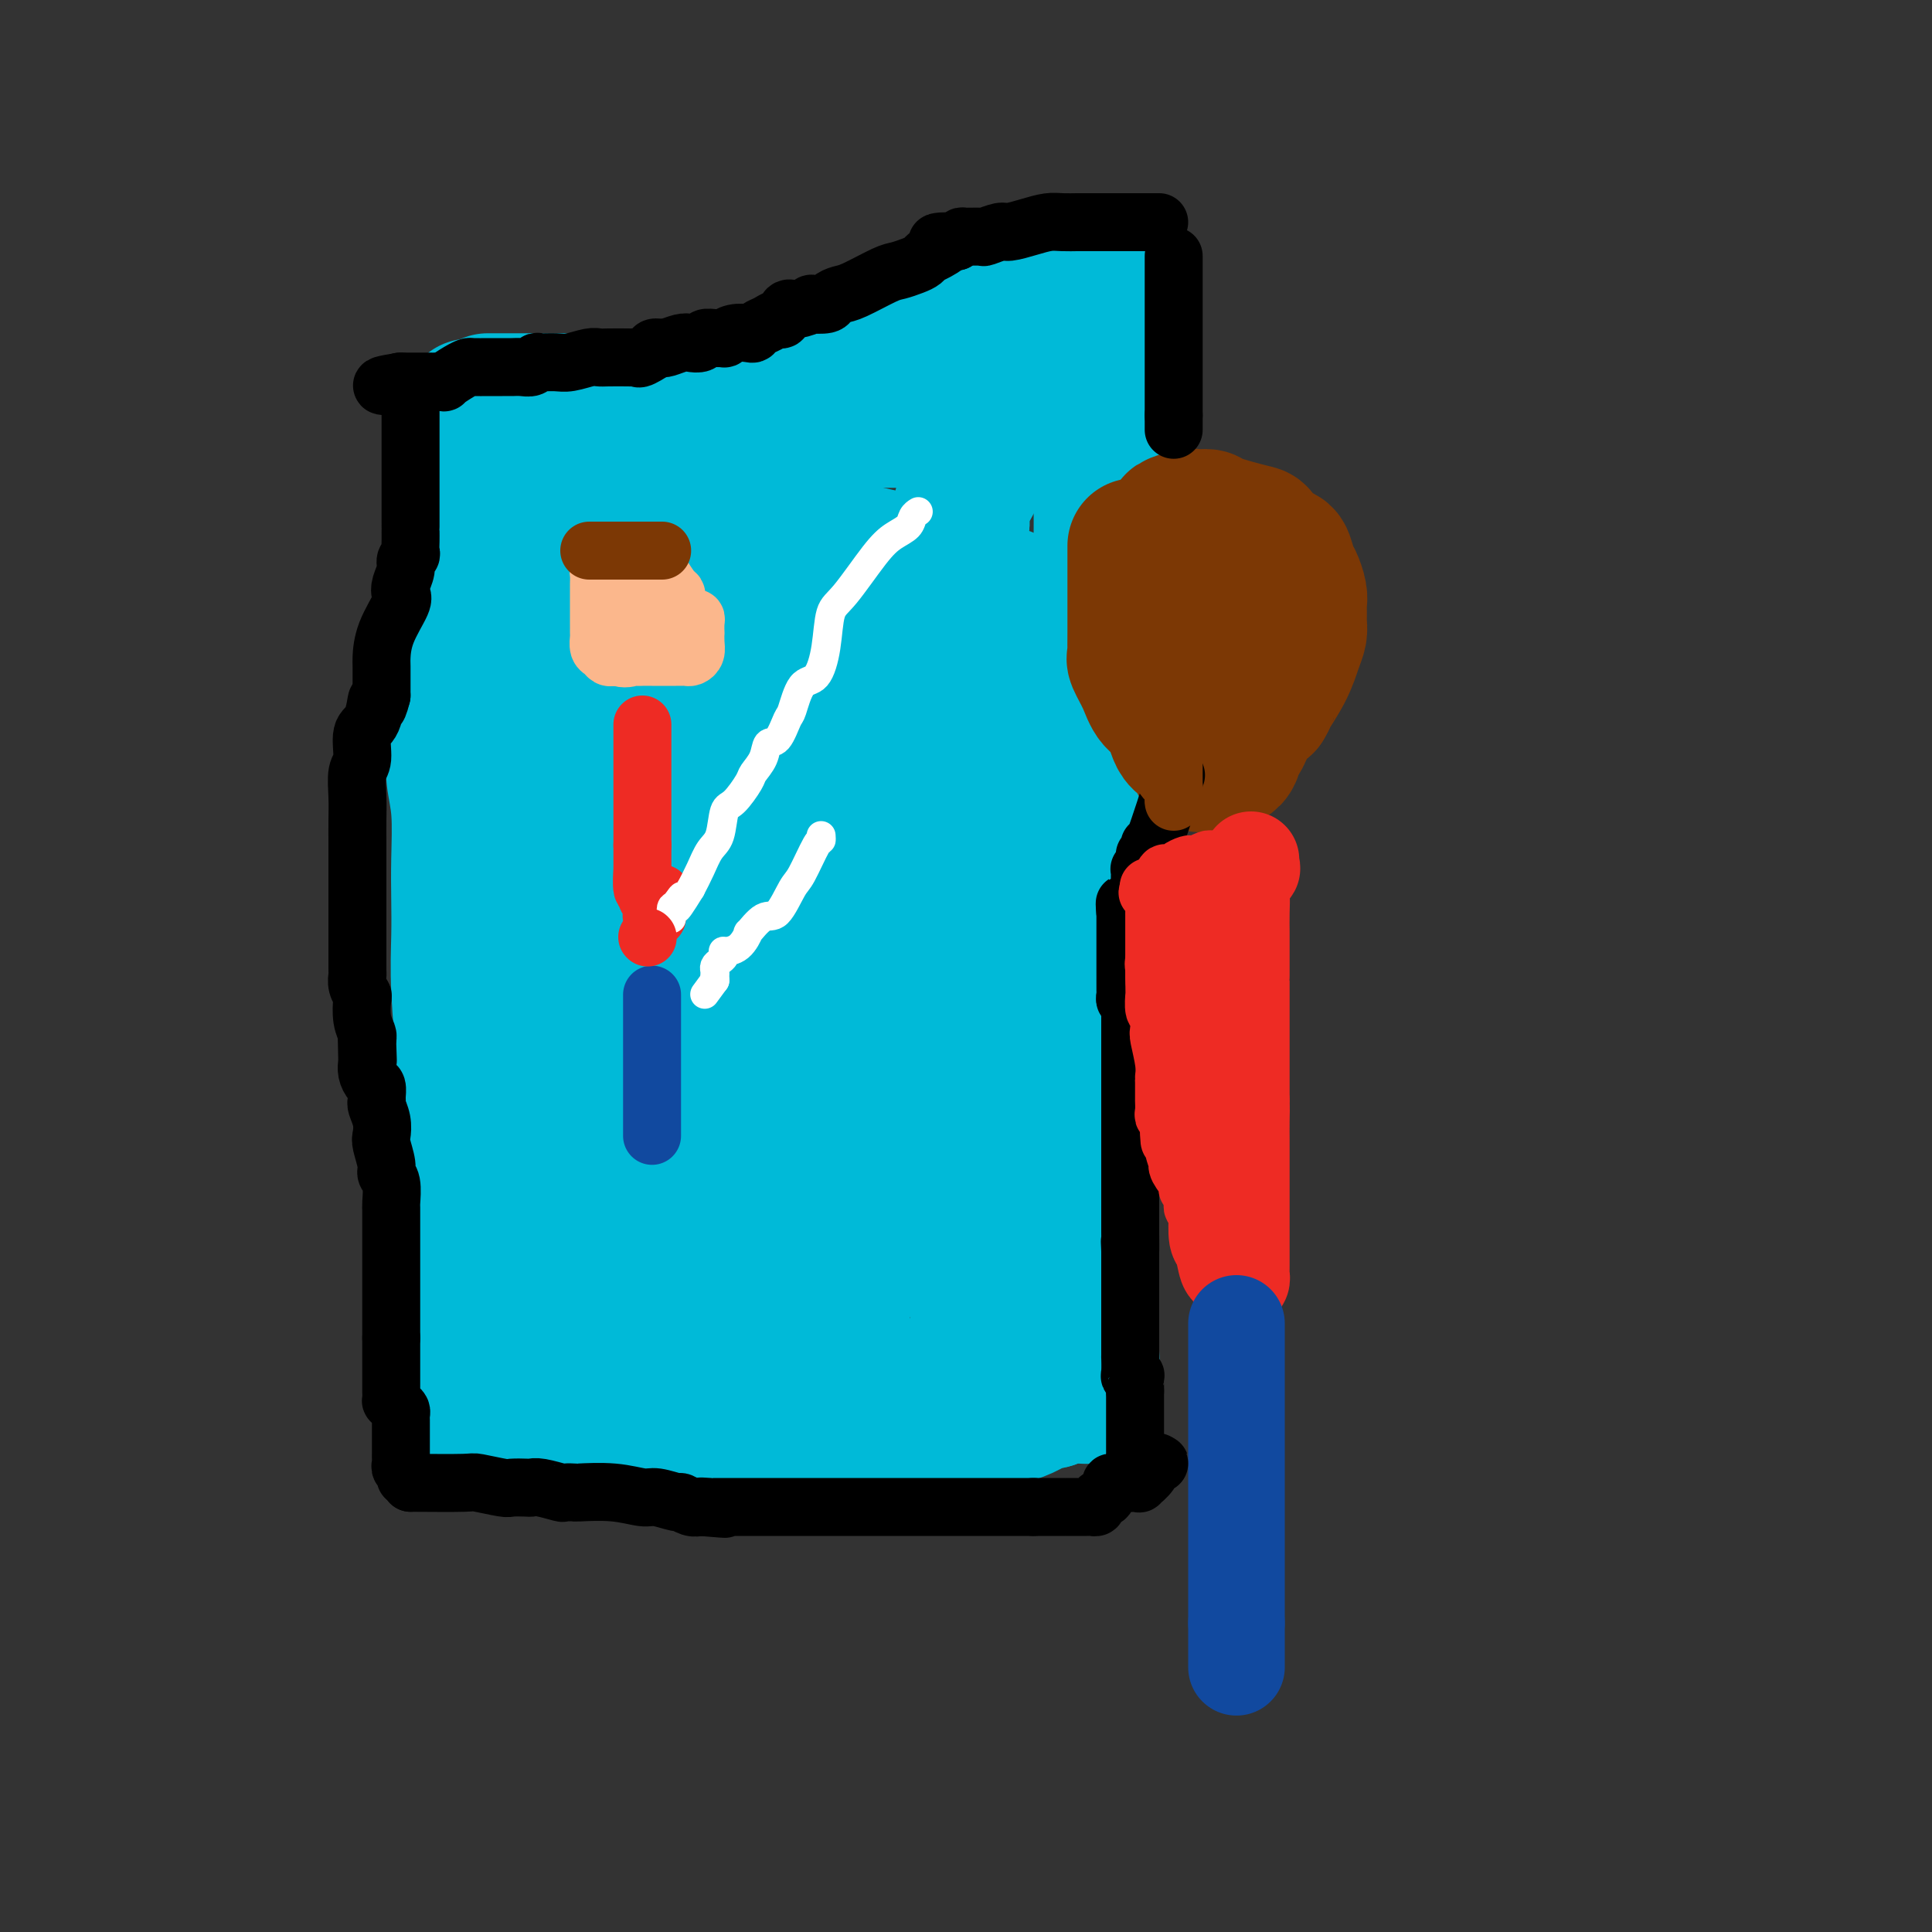 <svg viewBox='0 0 400 400' version='1.1' xmlns='http://www.w3.org/2000/svg' xmlns:xlink='http://www.w3.org/1999/xlink'><rect x="0" y="0" width="400" height="400" fill="#333333" stroke="none"/><g fill='none' stroke='#00BAD8' stroke-width='28' stroke-linecap='round' stroke-linejoin='round'><path d='M101,83c0.639,0.000 1.277,0.000 3,0c1.723,-0.000 4.530,-0.000 6,0c1.470,0.000 1.602,0.000 3,0c1.398,-0.000 4.062,-0.000 6,0c1.938,0.000 3.148,0.001 4,0c0.852,-0.001 1.345,-0.003 3,0c1.655,0.003 4.473,0.012 6,0c1.527,-0.012 1.763,-0.046 2,0c0.237,0.046 0.473,0.173 3,0c2.527,-0.173 7.344,-0.646 10,-1c2.656,-0.354 3.151,-0.591 5,-1c1.849,-0.409 5.051,-0.992 7,-1c1.949,-0.008 2.645,0.558 4,0c1.355,-0.558 3.369,-2.239 5,-3c1.631,-0.761 2.879,-0.603 4,-1c1.121,-0.397 2.115,-1.349 4,-2c1.885,-0.651 4.660,-0.999 7,-1c2.340,-0.001 4.245,0.346 6,0c1.755,-0.346 3.358,-1.385 5,-2c1.642,-0.615 3.321,-0.808 5,-1'/><path d='M199,70c7.132,-2.185 6.961,-2.648 8,-3c1.039,-0.352 3.287,-0.591 5,-1c1.713,-0.409 2.890,-0.986 5,-2c2.110,-1.014 5.154,-2.465 7,-3c1.846,-0.535 2.495,-0.153 3,0c0.505,0.153 0.867,0.078 1,0c0.133,-0.078 0.036,-0.159 0,0c-0.036,0.159 -0.010,0.559 0,1c0.010,0.441 0.003,0.922 0,1c-0.003,0.078 -0.001,-0.249 0,1c0.001,1.249 0.000,4.073 0,7c-0.000,2.927 -0.000,5.956 0,8c0.000,2.044 -0.000,3.104 0,4c0.000,0.896 0.000,1.629 0,4c-0.000,2.371 -0.001,6.380 0,9c0.001,2.620 0.002,3.849 0,5c-0.002,1.151 -0.008,2.222 0,4c0.008,1.778 0.030,4.261 0,6c-0.030,1.739 -0.112,2.732 0,4c0.112,1.268 0.420,2.811 0,4c-0.420,1.189 -1.566,2.024 -2,4c-0.434,1.976 -0.155,5.091 0,9c0.155,3.909 0.185,8.611 0,13c-0.185,4.389 -0.586,8.465 -1,13c-0.414,4.535 -0.842,9.529 -1,13c-0.158,3.471 -0.045,5.420 0,8c0.045,2.580 0.023,5.790 0,9'/><path d='M224,188c-0.622,20.580 -0.177,10.031 0,9c0.177,-1.031 0.086,7.456 0,12c-0.086,4.544 -0.167,5.144 0,7c0.167,1.856 0.581,4.969 1,9c0.419,4.031 0.844,8.981 1,12c0.156,3.019 0.042,4.106 0,5c-0.042,0.894 -0.011,1.593 0,3c0.011,1.407 0.003,3.521 0,5c-0.003,1.479 -0.001,2.324 0,3c0.001,0.676 0.000,1.185 0,2c-0.000,0.815 -0.000,1.936 0,3c0.000,1.064 -0.000,2.071 0,3c0.000,0.929 0.000,1.781 0,2c-0.000,0.219 -0.000,-0.193 0,0c0.000,0.193 0.001,0.993 0,2c-0.001,1.007 -0.004,2.220 0,4c0.004,1.780 0.015,4.126 0,6c-0.015,1.874 -0.056,3.276 0,5c0.056,1.724 0.209,3.768 0,5c-0.209,1.232 -0.781,1.650 -1,2c-0.219,0.350 -0.086,0.630 0,1c0.086,0.370 0.126,0.831 0,1c-0.126,0.169 -0.418,0.048 -1,0c-0.582,-0.048 -1.455,-0.023 -2,0c-0.545,0.023 -0.762,0.045 -1,0c-0.238,-0.045 -0.497,-0.156 -1,0c-0.503,0.156 -1.252,0.578 -2,1'/><path d='M218,290c-1.471,0.609 -1.147,-0.369 -2,0c-0.853,0.369 -2.881,2.085 -6,3c-3.119,0.915 -7.327,1.030 -11,1c-3.673,-0.030 -6.810,-0.204 -9,0c-2.190,0.204 -3.432,0.787 -6,1c-2.568,0.213 -6.463,0.057 -9,0c-2.537,-0.057 -3.718,-0.015 -5,0c-1.282,0.015 -2.665,0.004 -4,0c-1.335,-0.004 -2.623,-0.001 -4,0c-1.377,0.001 -2.844,0.000 -4,0c-1.156,-0.000 -2.002,-0.000 -3,0c-0.998,0.000 -2.147,0.000 -3,0c-0.853,-0.000 -1.411,-0.000 -2,0c-0.589,0.000 -1.210,0.000 -2,0c-0.790,-0.000 -1.750,-0.000 -2,0c-0.250,0.000 0.209,0.000 0,0c-0.209,-0.000 -1.086,-0.000 -2,0c-0.914,0.000 -1.867,0.001 -3,0c-1.133,-0.001 -2.448,-0.004 -3,0c-0.552,0.004 -0.343,0.015 -1,0c-0.657,-0.015 -2.181,-0.057 -3,0c-0.819,0.057 -0.932,0.211 -2,0c-1.068,-0.211 -3.091,-0.789 -6,-1c-2.909,-0.211 -6.706,-0.057 -9,0c-2.294,0.057 -3.087,0.015 -4,0c-0.913,-0.015 -1.946,-0.004 -3,0c-1.054,0.004 -2.128,0.001 -3,0c-0.872,-0.001 -1.543,-0.000 -2,0c-0.457,0.000 -0.702,0.000 -1,0c-0.298,-0.000 -0.649,-0.000 -1,0'/><path d='M103,294c-13.089,-0.189 -5.311,-0.161 -3,0c2.311,0.161 -0.844,0.457 -2,0c-1.156,-0.457 -0.312,-1.666 0,-2c0.312,-0.334 0.094,0.208 0,-1c-0.094,-1.208 -0.064,-4.166 0,-7c0.064,-2.834 0.160,-5.545 0,-7c-0.160,-1.455 -0.578,-1.655 -1,-5c-0.422,-3.345 -0.849,-9.836 -1,-15c-0.151,-5.164 -0.026,-9.001 0,-14c0.026,-4.999 -0.045,-11.160 0,-15c0.045,-3.840 0.208,-5.358 0,-9c-0.208,-3.642 -0.787,-9.406 -1,-14c-0.213,-4.594 -0.061,-8.016 0,-11c0.061,-2.984 0.030,-5.529 0,-8c-0.030,-2.471 -0.061,-4.867 0,-8c0.061,-3.133 0.213,-7.002 0,-10c-0.213,-2.998 -0.791,-5.125 -1,-7c-0.209,-1.875 -0.048,-3.498 0,-7c0.048,-3.502 -0.016,-8.884 0,-12c0.016,-3.116 0.113,-3.965 0,-6c-0.113,-2.035 -0.437,-5.255 0,-9c0.437,-3.745 1.634,-8.013 2,-13c0.366,-4.987 -0.098,-10.693 0,-14c0.098,-3.307 0.758,-4.216 1,-5c0.242,-0.784 0.065,-1.442 0,-3c-0.065,-1.558 -0.019,-4.017 0,-5c0.019,-0.983 0.009,-0.492 0,0'/><path d='M97,87c0.460,-6.050 0.108,-1.174 0,1c-0.108,2.174 0.026,1.645 0,2c-0.026,0.355 -0.213,1.594 0,2c0.213,0.406 0.827,-0.021 2,0c1.173,0.021 2.904,0.489 5,0c2.096,-0.489 4.558,-1.935 10,-3c5.442,-1.065 13.865,-1.750 18,-2c4.135,-0.250 3.982,-0.067 5,0c1.018,0.067 3.205,0.018 5,0c1.795,-0.018 3.197,-0.005 6,0c2.803,0.005 7.008,0.001 10,0c2.992,-0.001 4.771,-0.001 7,0c2.229,0.001 4.907,0.001 8,0c3.093,-0.001 6.600,-0.004 9,0c2.400,0.004 3.694,0.015 6,0c2.306,-0.015 5.624,-0.058 8,0c2.376,0.058 3.810,0.215 6,0c2.190,-0.215 5.134,-0.804 7,-1c1.866,-0.196 2.652,-0.001 3,0c0.348,0.001 0.256,-0.193 0,0c-0.256,0.193 -0.677,0.773 -1,1c-0.323,0.227 -0.549,0.099 -1,1c-0.451,0.901 -1.129,2.829 -2,4c-0.871,1.171 -1.936,1.586 -3,2'/><path d='M205,94c-1.856,2.644 -2.995,5.255 -4,7c-1.005,1.745 -1.877,2.623 -2,4c-0.123,1.377 0.503,3.254 0,4c-0.503,0.746 -2.135,0.363 -3,6c-0.865,5.637 -0.964,17.294 -1,24c-0.036,6.706 -0.011,8.459 0,11c0.011,2.541 0.007,5.869 0,11c-0.007,5.131 -0.016,12.066 0,17c0.016,4.934 0.059,7.866 0,10c-0.059,2.134 -0.220,3.471 0,6c0.220,2.529 0.821,6.251 1,8c0.179,1.749 -0.065,1.526 0,2c0.065,0.474 0.439,1.645 1,3c0.561,1.355 1.310,2.895 2,5c0.690,2.105 1.319,4.776 2,8c0.681,3.224 1.412,7.000 2,10c0.588,3.000 1.033,5.224 2,7c0.967,1.776 2.455,3.105 3,5c0.545,1.895 0.146,4.356 0,6c-0.146,1.644 -0.039,2.473 0,3c0.039,0.527 0.010,0.754 0,2c-0.010,1.246 -0.003,3.512 0,5c0.003,1.488 0.001,2.197 0,3c-0.001,0.803 -0.000,1.700 0,3c0.000,1.300 0.000,3.005 0,4c-0.000,0.995 -0.000,1.281 0,2c0.000,0.719 0.000,1.869 0,2c-0.000,0.131 -0.000,-0.759 0,0c0.000,0.759 0.000,3.166 0,4c-0.000,0.834 -0.000,0.095 0,0c0.000,-0.095 0.000,0.452 0,1'/><path d='M208,277c0.014,6.106 0.049,3.871 0,3c-0.049,-0.871 -0.184,-0.377 -1,0c-0.816,0.377 -2.314,0.637 -3,1c-0.686,0.363 -0.559,0.829 -1,1c-0.441,0.171 -1.451,0.047 -2,0c-0.549,-0.047 -0.636,-0.016 -1,0c-0.364,0.016 -1.004,0.019 -1,0c0.004,-0.019 0.652,-0.058 -3,0c-3.652,0.058 -11.602,0.212 -17,0c-5.398,-0.212 -8.243,-0.792 -11,-1c-2.757,-0.208 -5.427,-0.046 -9,-1c-3.573,-0.954 -8.049,-3.026 -11,-4c-2.951,-0.974 -4.378,-0.852 -6,-1c-1.622,-0.148 -3.438,-0.568 -5,-1c-1.562,-0.432 -2.868,-0.877 -4,-2c-1.132,-1.123 -2.090,-2.925 -4,-4c-1.910,-1.075 -4.773,-1.422 -6,-2c-1.227,-0.578 -0.818,-1.387 -2,-2c-1.182,-0.613 -3.956,-1.029 -6,-2c-2.044,-0.971 -3.357,-2.498 -4,-3c-0.643,-0.502 -0.617,0.020 -1,0c-0.383,-0.020 -1.174,-0.583 -2,-1c-0.826,-0.417 -1.686,-0.689 -2,-1c-0.314,-0.311 -0.083,-0.661 0,-1c0.083,-0.339 0.018,-0.666 0,-1c-0.018,-0.334 0.011,-0.676 0,-1c-0.011,-0.324 -0.064,-0.631 0,-2c0.064,-1.369 0.244,-3.800 1,-8c0.756,-4.200 2.088,-10.169 3,-17c0.912,-6.831 1.403,-14.523 2,-21c0.597,-6.477 1.298,-11.738 2,-17'/><path d='M114,189c1.804,-12.970 2.316,-13.896 3,-18c0.684,-4.104 1.542,-11.386 2,-18c0.458,-6.614 0.515,-12.561 1,-18c0.485,-5.439 1.396,-10.372 2,-14c0.604,-3.628 0.901,-5.953 1,-8c0.099,-2.047 0.001,-3.816 0,-5c-0.001,-1.184 0.095,-1.783 0,-2c-0.095,-0.217 -0.381,-0.052 0,0c0.381,0.052 1.427,-0.010 2,0c0.573,0.010 0.671,0.092 1,0c0.329,-0.092 0.889,-0.360 2,0c1.111,0.360 2.773,1.346 4,2c1.227,0.654 2.019,0.976 3,1c0.981,0.024 2.152,-0.251 7,0c4.848,0.251 13.372,1.026 20,2c6.628,0.974 11.359,2.145 15,3c3.641,0.855 6.193,1.392 9,2c2.807,0.608 5.869,1.285 8,2c2.131,0.715 3.333,1.467 4,2c0.667,0.533 0.801,0.846 1,1c0.199,0.154 0.463,0.150 1,0c0.537,-0.150 1.348,-0.446 3,0c1.652,0.446 4.144,1.635 5,2c0.856,0.365 0.077,-0.094 0,0c-0.077,0.094 0.550,0.741 1,1c0.450,0.259 0.725,0.129 1,0'/><path d='M210,124c5.106,1.938 1.371,1.785 0,2c-1.371,0.215 -0.378,0.800 0,1c0.378,0.200 0.139,0.014 0,0c-0.139,-0.014 -0.179,0.143 0,1c0.179,0.857 0.577,2.413 1,4c0.423,1.587 0.870,3.204 1,5c0.130,1.796 -0.056,3.769 0,8c0.056,4.231 0.355,10.719 0,14c-0.355,3.281 -1.363,3.354 -2,5c-0.637,1.646 -0.903,4.865 -1,7c-0.097,2.135 -0.026,3.185 0,7c0.026,3.815 0.007,10.396 0,15c-0.007,4.604 -0.002,7.233 0,9c0.002,1.767 0.000,2.674 0,5c-0.000,2.326 0.001,6.073 0,9c-0.001,2.927 -0.004,5.035 0,7c0.004,1.965 0.015,3.789 0,5c-0.015,1.211 -0.058,1.810 0,4c0.058,2.190 0.215,5.972 0,8c-0.215,2.028 -0.802,2.301 -1,3c-0.198,0.699 -0.006,1.822 -1,3c-0.994,1.178 -3.173,2.410 -4,3c-0.827,0.590 -0.302,0.537 0,1c0.302,0.463 0.380,1.443 0,2c-0.380,0.557 -1.218,0.691 -2,1c-0.782,0.309 -1.509,0.794 -2,1c-0.491,0.206 -0.748,0.132 -1,0c-0.252,-0.132 -0.501,-0.324 -1,0c-0.499,0.324 -1.250,1.162 -2,2'/><path d='M195,256c-2.635,1.054 -5.223,1.691 -8,2c-2.777,0.309 -5.745,0.292 -8,1c-2.255,0.708 -3.798,2.143 -7,3c-3.202,0.857 -8.064,1.137 -11,2c-2.936,0.863 -3.947,2.308 -6,3c-2.053,0.692 -5.148,0.630 -7,1c-1.852,0.370 -2.460,1.171 -5,2c-2.540,0.829 -7.013,1.686 -9,2c-1.987,0.314 -1.488,0.084 -2,0c-0.512,-0.084 -2.034,-0.022 -3,0c-0.966,0.022 -1.377,0.003 -2,0c-0.623,-0.003 -1.459,0.011 -2,0c-0.541,-0.011 -0.785,-0.046 -1,0c-0.215,0.046 -0.399,0.175 -1,0c-0.601,-0.175 -1.619,-0.654 -2,-1c-0.381,-0.346 -0.123,-0.561 0,-1c0.123,-0.439 0.113,-1.104 0,-2c-0.113,-0.896 -0.328,-2.022 0,-5c0.328,-2.978 1.200,-7.807 2,-13c0.800,-5.193 1.530,-10.750 2,-15c0.470,-4.250 0.680,-7.193 2,-13c1.320,-5.807 3.749,-14.478 6,-22c2.251,-7.522 4.323,-13.896 6,-19c1.677,-5.104 2.957,-8.938 5,-14c2.043,-5.062 4.849,-11.354 7,-18c2.151,-6.646 3.648,-13.648 5,-20c1.352,-6.352 2.558,-12.053 3,-16c0.442,-3.947 0.119,-6.140 0,-8c-0.119,-1.860 -0.034,-3.389 0,-4c0.034,-0.611 0.017,-0.306 0,0'/><path d='M159,101c1.231,-7.392 0.309,-1.873 0,1c-0.309,2.873 -0.003,3.098 0,3c0.003,-0.098 -0.296,-0.519 0,1c0.296,1.519 1.189,4.978 2,8c0.811,3.022 1.541,5.606 2,9c0.459,3.394 0.646,7.596 1,10c0.354,2.404 0.875,3.008 2,6c1.125,2.992 2.853,8.371 4,11c1.147,2.629 1.713,2.508 2,4c0.287,1.492 0.297,4.598 1,6c0.703,1.402 2.101,1.100 3,2c0.899,0.900 1.299,3.002 2,4c0.701,0.998 1.705,0.893 3,1c1.295,0.107 2.883,0.427 4,1c1.117,0.573 1.764,1.400 2,2c0.236,0.600 0.063,0.973 0,1c-0.063,0.027 -0.014,-0.292 0,0c0.014,0.292 -0.006,1.193 0,2c0.006,0.807 0.038,1.518 0,2c-0.038,0.482 -0.145,0.736 0,0c0.145,-0.736 0.542,-2.462 -3,4c-3.542,6.462 -11.023,21.111 -16,30c-4.977,8.889 -7.449,12.018 -9,15c-1.551,2.982 -2.181,5.818 -3,8c-0.819,2.182 -1.827,3.711 -3,5c-1.173,1.289 -2.510,2.338 -3,3c-0.490,0.662 -0.131,0.937 0,1c0.131,0.063 0.035,-0.086 0,0c-0.035,0.086 -0.009,0.408 0,1c0.009,0.592 0.003,1.455 0,2c-0.003,0.545 -0.001,0.773 0,1'/><path d='M150,245c-5.547,11.134 -0.913,2.968 1,0c1.913,-2.968 1.107,-0.737 1,0c-0.107,0.737 0.486,-0.019 1,0c0.514,0.019 0.950,0.812 2,0c1.050,-0.812 2.713,-3.231 4,-4c1.287,-0.769 2.199,0.110 3,0c0.801,-0.110 1.490,-1.211 3,-3c1.510,-1.789 3.840,-4.266 6,-7c2.160,-2.734 4.148,-5.725 5,-9c0.852,-3.275 0.567,-6.835 1,-10c0.433,-3.165 1.586,-5.934 2,-8c0.414,-2.066 0.091,-3.429 0,-5c-0.091,-1.571 0.050,-3.350 -1,-6c-1.050,-2.650 -3.290,-6.170 -5,-12c-1.710,-5.830 -2.888,-13.968 -4,-19c-1.112,-5.032 -2.157,-6.956 -3,-8c-0.843,-1.044 -1.483,-1.208 -2,-2c-0.517,-0.792 -0.912,-2.212 -1,-3c-0.088,-0.788 0.131,-0.943 0,-1c-0.131,-0.057 -0.611,-0.015 -1,0c-0.389,0.015 -0.685,0.004 -1,0c-0.315,-0.004 -0.647,-0.001 -1,0c-0.353,0.001 -0.727,0.000 -1,0c-0.273,-0.000 -0.444,-0.000 -1,0c-0.556,0.000 -1.496,0.000 -2,0c-0.504,-0.000 -0.573,-0.000 -1,0c-0.427,0.000 -1.214,0.000 -2,0'/><path d='M153,148c-2.173,-0.149 -2.604,-0.022 -3,0c-0.396,0.022 -0.756,-0.063 -1,0c-0.244,0.063 -0.374,0.272 -1,1c-0.626,0.728 -1.750,1.974 -3,4c-1.250,2.026 -2.626,4.833 -4,9c-1.374,4.167 -2.745,9.695 -4,13c-1.255,3.305 -2.393,4.386 -3,6c-0.607,1.614 -0.681,3.760 0,11c0.681,7.240 2.119,19.572 3,27c0.881,7.428 1.206,9.951 2,13c0.794,3.049 2.057,6.624 3,9c0.943,2.376 1.567,3.555 2,5c0.433,1.445 0.677,3.158 1,4c0.323,0.842 0.726,0.814 1,1c0.274,0.186 0.420,0.587 1,1c0.580,0.413 1.595,0.840 3,1c1.405,0.160 3.202,0.053 5,0c1.798,-0.053 3.598,-0.054 5,0c1.402,0.054 2.407,0.162 6,0c3.593,-0.162 9.773,-0.594 13,-1c3.227,-0.406 3.502,-0.787 5,-2c1.498,-1.213 4.219,-3.259 6,-4c1.781,-0.741 2.622,-0.177 6,-5c3.378,-4.823 9.294,-15.033 12,-22c2.706,-6.967 2.203,-10.691 2,-13c-0.203,-2.309 -0.107,-3.201 0,-6c0.107,-2.799 0.225,-7.503 0,-11c-0.225,-3.497 -0.791,-5.788 -2,-8c-1.209,-2.212 -3.060,-4.346 -5,-6c-1.940,-1.654 -3.970,-2.827 -6,-4'/><path d='M197,171c-5.329,-4.176 -13.153,-9.617 -18,-13c-4.847,-3.383 -6.717,-4.710 -9,-6c-2.283,-1.290 -4.978,-2.544 -7,-3c-2.022,-0.456 -3.371,-0.115 -4,0c-0.629,0.115 -0.539,0.005 -1,0c-0.461,-0.005 -1.474,0.094 -2,0c-0.526,-0.094 -0.564,-0.381 -1,0c-0.436,0.381 -1.270,1.429 -2,3c-0.730,1.571 -1.355,3.666 -2,7c-0.645,3.334 -1.311,7.907 -2,12c-0.689,4.093 -1.401,7.706 -3,12c-1.599,4.294 -4.085,9.269 -5,14c-0.915,4.731 -0.257,9.219 0,13c0.257,3.781 0.114,6.855 0,9c-0.114,2.145 -0.201,3.360 0,4c0.201,0.640 0.688,0.707 1,1c0.312,0.293 0.449,0.814 1,1c0.551,0.186 1.517,0.037 2,0c0.483,-0.037 0.485,0.039 1,0c0.515,-0.039 1.545,-0.192 2,0c0.455,0.192 0.335,0.728 1,0c0.665,-0.728 2.114,-2.722 4,-6c1.886,-3.278 4.209,-7.840 6,-13c1.791,-5.160 3.050,-10.919 4,-20c0.950,-9.081 1.593,-21.485 2,-31c0.407,-9.515 0.580,-16.140 0,-22c-0.580,-5.860 -1.912,-10.954 -3,-15c-1.088,-4.046 -1.931,-7.043 -3,-9c-1.069,-1.957 -2.365,-2.873 -3,-4c-0.635,-1.127 -0.610,-2.465 -1,-3c-0.390,-0.535 -1.195,-0.268 -2,0'/><path d='M153,102c-1.327,-1.273 -1.643,-0.954 -2,0c-0.357,0.954 -0.754,2.543 -1,3c-0.246,0.457 -0.340,-0.219 -1,0c-0.660,0.219 -1.886,1.331 -3,3c-1.114,1.669 -2.115,3.893 -3,5c-0.885,1.107 -1.654,1.098 -2,1c-0.346,-0.098 -0.268,-0.283 -1,1c-0.732,1.283 -2.273,4.034 -3,6c-0.727,1.966 -0.640,3.145 -1,4c-0.360,0.855 -1.167,1.385 -2,3c-0.833,1.615 -1.692,4.314 -2,6c-0.308,1.686 -0.064,2.361 0,3c0.064,0.639 -0.051,1.244 0,2c0.051,0.756 0.269,1.662 0,2c-0.269,0.338 -1.024,0.108 0,0c1.024,-0.108 3.827,-0.094 5,0c1.173,0.094 0.716,0.268 2,0c1.284,-0.268 4.308,-0.978 7,-2c2.692,-1.022 5.053,-2.356 7,-3c1.947,-0.644 3.481,-0.597 5,-1c1.519,-0.403 3.024,-1.255 4,-2c0.976,-0.745 1.424,-1.383 2,-2c0.576,-0.617 1.279,-1.212 2,-2c0.721,-0.788 1.461,-1.770 2,-2c0.539,-0.230 0.876,0.292 1,0c0.124,-0.292 0.034,-1.399 0,-2c-0.034,-0.601 -0.012,-0.697 0,-1c0.012,-0.303 0.013,-0.813 0,-1c-0.013,-0.187 -0.042,-0.050 -1,0c-0.958,0.050 -2.845,0.014 -4,0c-1.155,-0.014 -1.577,-0.007 -2,0'/><path d='M162,123c-2.107,0.512 -3.875,2.292 -6,4c-2.125,1.708 -4.608,3.342 -6,5c-1.392,1.658 -1.693,3.338 -2,4c-0.307,0.662 -0.619,0.304 -1,1c-0.381,0.696 -0.831,2.445 -1,4c-0.169,1.555 -0.058,2.915 0,4c0.058,1.085 0.063,1.895 0,3c-0.063,1.105 -0.193,2.507 2,5c2.193,2.493 6.708,6.079 10,9c3.292,2.921 5.361,5.177 7,6c1.639,0.823 2.846,0.213 4,0c1.154,-0.213 2.253,-0.029 3,0c0.747,0.029 1.142,-0.097 1,-4c-0.142,-3.903 -0.823,-11.585 -1,-14c-0.177,-2.415 0.148,0.435 0,-4c-0.148,-4.435 -0.771,-16.156 -1,-21c-0.229,-4.844 -0.066,-2.813 0,-2c0.066,0.813 0.033,0.406 0,0'/></g>
<g fill='none' stroke='#FBB78C' stroke-width='12' stroke-linecap='round' stroke-linejoin='round'><path d='M128,127c-0.001,-0.018 -0.001,-0.036 0,0c0.001,0.036 0.004,0.125 0,1c-0.004,0.875 -0.013,2.536 0,3c0.013,0.464 0.049,-0.268 0,0c-0.049,0.268 -0.182,1.536 0,2c0.182,0.464 0.679,0.124 1,0c0.321,-0.124 0.467,-0.033 1,0c0.533,0.033 1.452,0.009 2,0c0.548,-0.009 0.725,-0.003 1,0c0.275,0.003 0.649,0.002 1,0c0.351,-0.002 0.680,-0.004 1,0c0.320,0.004 0.633,0.013 1,0c0.367,-0.013 0.789,-0.048 1,0c0.211,0.048 0.211,0.178 0,0c-0.211,-0.178 -0.634,-0.663 0,-1c0.634,-0.337 2.324,-0.525 3,-1c0.676,-0.475 0.338,-1.238 0,-2'/><path d='M140,129c1.546,-1.040 0.412,-1.639 0,-2c-0.412,-0.361 -0.103,-0.485 0,-1c0.103,-0.515 0.001,-1.420 0,-2c-0.001,-0.580 0.099,-0.835 0,-1c-0.099,-0.165 -0.397,-0.240 -1,-1c-0.603,-0.760 -1.509,-2.204 -2,-3c-0.491,-0.796 -0.565,-0.945 -1,-1c-0.435,-0.055 -1.230,-0.015 -2,0c-0.770,0.015 -1.516,0.004 -2,0c-0.484,-0.004 -0.707,-0.001 -1,0c-0.293,0.001 -0.656,0.000 -1,0c-0.344,-0.000 -0.669,0.000 -1,0c-0.331,-0.000 -0.667,-0.001 -1,0c-0.333,0.001 -0.664,0.002 -1,0c-0.336,-0.002 -0.679,-0.009 -1,0c-0.321,0.009 -0.622,0.032 -1,0c-0.378,-0.032 -0.833,-0.121 -1,0c-0.167,0.121 -0.045,0.452 0,1c0.045,0.548 0.012,1.312 0,2c-0.012,0.688 -0.003,1.300 0,2c0.003,0.700 0.001,1.487 0,2c-0.001,0.513 -0.000,0.752 0,1c0.000,0.248 -0.001,0.504 0,1c0.001,0.496 0.003,1.232 0,2c-0.003,0.768 -0.012,1.569 0,2c0.012,0.431 0.045,0.494 0,1c-0.045,0.506 -0.167,1.456 0,2c0.167,0.544 0.622,0.682 1,1c0.378,0.318 0.679,0.816 1,1c0.321,0.184 0.663,0.052 1,0c0.337,-0.052 0.668,-0.026 1,0'/><path d='M128,136c1.246,0.619 2.361,0.166 3,0c0.639,-0.166 0.802,-0.044 1,0c0.198,0.044 0.431,0.012 1,0c0.569,-0.012 1.475,-0.003 2,0c0.525,0.003 0.669,0.001 1,0c0.331,-0.001 0.848,-0.000 1,0c0.152,0.000 -0.061,-0.000 0,0c0.061,0.000 0.397,0.001 1,0c0.603,-0.001 1.472,-0.003 2,0c0.528,0.003 0.716,0.009 1,0c0.284,-0.009 0.665,-0.035 1,0c0.335,0.035 0.626,0.130 1,0c0.374,-0.130 0.832,-0.486 1,-1c0.168,-0.514 0.046,-1.185 0,-2c-0.046,-0.815 -0.015,-1.774 0,-2c0.015,-0.226 0.015,0.279 0,0c-0.015,-0.279 -0.045,-1.343 0,-2c0.045,-0.657 0.164,-0.908 0,-1c-0.164,-0.092 -0.611,-0.025 -1,0c-0.389,0.025 -0.720,0.007 -1,0c-0.280,-0.007 -0.508,-0.002 -1,0c-0.492,0.002 -1.249,0.000 -2,0c-0.751,-0.000 -1.497,-0.000 -2,0c-0.503,0.000 -0.765,0.000 -1,0c-0.235,-0.000 -0.444,-0.000 -1,0c-0.556,0.000 -1.458,0.000 -2,0c-0.542,-0.000 -0.723,-0.000 -1,0c-0.277,0.000 -0.651,0.000 -1,0c-0.349,-0.000 -0.675,-0.000 -1,0'/><path d='M130,128c-2.393,0.063 -1.377,0.220 -1,0c0.377,-0.220 0.115,-0.819 0,-1c-0.115,-0.181 -0.083,0.055 0,0c0.083,-0.055 0.217,-0.400 0,-1c-0.217,-0.600 -0.784,-1.453 -1,-2c-0.216,-0.547 -0.082,-0.788 0,-1c0.082,-0.212 0.113,-0.397 0,-1c-0.113,-0.603 -0.371,-1.626 0,-2c0.371,-0.374 1.369,-0.101 2,0c0.631,0.101 0.895,0.029 1,0c0.105,-0.029 0.053,-0.014 0,0'/></g>
<g fill='none' stroke='#7C3805' stroke-width='12' stroke-linecap='round' stroke-linejoin='round'><path d='M122,114c0.479,0.000 0.957,0.000 1,0c0.043,0.000 -0.350,0.000 0,0c0.350,0.000 1.442,-0.000 2,0c0.558,0.000 0.581,-0.000 1,0c0.419,0.000 1.233,0.000 2,0c0.767,-0.000 1.487,0.000 2,0c0.513,0.000 0.821,0.000 1,0c0.179,0.000 0.230,0.000 1,0c0.770,-0.000 2.259,0.000 3,0c0.741,0.000 0.735,-0.000 1,0c0.265,0.000 0.802,0.000 1,0c0.198,-0.000 0.057,0.000 0,0c-0.057,0.000 -0.028,0.000 0,0'/></g>
<g fill='none' stroke='#7C3805' stroke-width='28' stroke-linecap='round' stroke-linejoin='round'><path d='M235,113c0.000,0.375 0.000,0.750 0,1c-0.000,0.250 -0.000,0.375 0,2c0.000,1.625 0.000,4.751 0,6c-0.000,1.249 -0.002,0.623 0,2c0.002,1.377 0.007,4.759 0,7c-0.007,2.241 -0.025,3.342 0,4c0.025,0.658 0.094,0.873 0,1c-0.094,0.127 -0.350,0.167 0,1c0.350,0.833 1.306,2.459 2,4c0.694,1.541 1.127,2.999 2,4c0.873,1.001 2.185,1.547 3,3c0.815,1.453 1.134,3.815 2,5c0.866,1.185 2.279,1.193 3,2c0.721,0.807 0.751,2.413 1,3c0.249,0.587 0.718,0.157 1,0c0.282,-0.157 0.376,-0.039 1,0c0.624,0.039 1.777,-0.000 2,0c0.223,0.000 -0.485,0.040 0,0c0.485,-0.040 2.163,-0.160 3,-1c0.837,-0.840 0.833,-2.400 1,-3c0.167,-0.600 0.507,-0.238 1,-1c0.493,-0.762 1.141,-2.646 2,-4c0.859,-1.354 1.930,-2.177 3,-3'/><path d='M262,146c1.155,-1.921 0.544,-1.225 1,-2c0.456,-0.775 1.979,-3.023 3,-5c1.021,-1.977 1.541,-3.685 2,-5c0.459,-1.315 0.856,-2.238 1,-3c0.144,-0.762 0.036,-1.363 0,-2c-0.036,-0.637 0.001,-1.310 0,-2c-0.001,-0.690 -0.041,-1.397 0,-2c0.041,-0.603 0.164,-1.101 0,-2c-0.164,-0.899 -0.615,-2.199 -1,-3c-0.385,-0.801 -0.703,-1.103 -1,-2c-0.297,-0.897 -0.574,-2.391 -1,-3c-0.426,-0.609 -1.002,-0.335 -2,-1c-0.998,-0.665 -2.417,-2.269 -3,-3c-0.583,-0.731 -0.328,-0.589 -2,-1c-1.672,-0.411 -5.269,-1.374 -7,-2c-1.731,-0.626 -1.595,-0.914 -2,-1c-0.405,-0.086 -1.352,0.029 -2,0c-0.648,-0.029 -0.996,-0.201 -2,0c-1.004,0.201 -2.665,0.776 -3,1c-0.335,0.224 0.656,0.095 0,1c-0.656,0.905 -2.961,2.842 -4,5c-1.039,2.158 -0.814,4.536 -1,6c-0.186,1.464 -0.784,2.012 -1,3c-0.216,0.988 -0.051,2.415 0,4c0.051,1.585 -0.013,3.328 0,5c0.013,1.672 0.101,3.273 0,4c-0.101,0.727 -0.392,0.582 0,1c0.392,0.418 1.466,1.401 2,2c0.534,0.599 0.528,0.815 1,1c0.472,0.185 1.420,0.339 2,1c0.580,0.661 0.790,1.831 1,3'/><path d='M243,144c1.480,1.204 2.179,0.213 3,0c0.821,-0.213 1.763,0.352 2,0c0.237,-0.352 -0.230,-1.620 0,-3c0.230,-1.380 1.158,-2.873 2,-4c0.842,-1.127 1.599,-1.889 2,-3c0.401,-1.111 0.448,-2.571 1,-3c0.552,-0.429 1.610,0.172 2,0c0.390,-0.172 0.111,-1.118 0,-2c-0.111,-0.882 -0.053,-1.700 0,-2c0.053,-0.300 0.100,-0.081 0,0c-0.100,0.081 -0.346,0.025 -1,0c-0.654,-0.025 -1.717,-0.020 -2,0c-0.283,0.020 0.215,0.054 0,0c-0.215,-0.054 -1.143,-0.195 -2,0c-0.857,0.195 -1.641,0.725 -2,1c-0.359,0.275 -0.291,0.294 -1,1c-0.709,0.706 -2.193,2.100 -3,3c-0.807,0.900 -0.937,1.307 -1,2c-0.063,0.693 -0.059,1.670 0,2c0.059,0.330 0.173,0.011 0,0c-0.173,-0.011 -0.634,0.286 0,0c0.634,-0.286 2.363,-1.154 3,-2c0.637,-0.846 0.182,-1.670 0,-2c-0.182,-0.330 -0.091,-0.165 0,0'/></g>
<g fill='none' stroke='#EE2B24' stroke-width='12' stroke-linecap='round' stroke-linejoin='round'><path d='M133,150c0.000,0.305 0.000,0.611 0,1c0.000,0.389 0.000,0.863 0,1c0.000,0.137 0.000,-0.063 0,1c0.000,1.063 0.000,3.388 0,5c0.000,1.612 0.000,2.513 0,3c0.000,0.487 0.000,0.562 0,1c0.000,0.438 0.000,1.239 0,2c0.000,0.761 0.000,1.481 0,2c0.000,0.519 0.000,0.836 0,1c-0.000,0.164 0.000,0.177 0,1c0.000,0.823 0.000,2.458 0,3c0.000,0.542 0.000,-0.010 0,0c0.000,0.010 0.000,0.580 0,1c0.000,0.420 0.000,0.690 0,1c0.000,0.310 0.000,0.660 0,1c0.000,0.340 0.000,0.670 0,1'/><path d='M133,175c-0.000,3.816 -0.000,0.856 0,0c0.000,-0.856 0.000,0.394 0,1c-0.000,0.606 -0.001,0.570 0,1c0.001,0.430 0.004,1.326 0,2c-0.004,0.674 -0.015,1.126 0,1c0.015,-0.126 0.056,-0.829 0,0c-0.056,0.829 -0.207,3.192 0,4c0.207,0.808 0.773,0.062 1,0c0.227,-0.062 0.114,0.561 0,1c-0.114,0.439 -0.228,0.696 0,1c0.228,0.304 0.797,0.656 1,1c0.203,0.344 0.039,0.680 0,1c-0.039,0.320 0.046,0.626 0,1c-0.046,0.374 -0.222,0.818 0,1c0.222,0.182 0.844,0.101 1,0c0.156,-0.101 -0.154,-0.223 0,-1c0.154,-0.777 0.772,-2.209 1,-3c0.228,-0.791 0.065,-0.940 0,-1c-0.065,-0.060 -0.033,-0.030 0,0'/></g>
<g fill='none' stroke='#11499F' stroke-width='12' stroke-linecap='round' stroke-linejoin='round'><path d='M135,206c0.000,-0.061 0.000,-0.122 0,0c0.000,0.122 0.000,0.426 0,1c0.000,0.574 0.000,1.416 0,2c0.000,0.584 0.000,0.909 0,1c-0.000,0.091 0.000,-0.052 0,1c0.000,1.052 0.000,3.297 0,4c0.000,0.703 0.000,-0.137 0,0c0.000,0.137 0.000,1.252 0,2c0.000,0.748 0.000,1.128 0,2c0.000,0.872 0.000,2.237 0,3c0.000,0.763 0.000,0.925 0,1c0.000,0.075 0.000,0.064 0,1c0.000,0.936 0.000,2.818 0,4c0.000,1.182 0.000,1.662 0,2c0.000,0.338 0.000,0.534 0,1c0.000,0.466 0.000,1.202 0,2c0.000,0.798 0.000,1.656 0,2c0.000,0.344 0.000,0.172 0,0'/></g>
<g fill='none' stroke='#EE2B24' stroke-width='20' stroke-linecap='round' stroke-linejoin='round'><path d='M259,178c0.016,0.288 0.033,0.575 0,1c-0.033,0.425 -0.114,0.987 0,1c0.114,0.013 0.423,-0.523 0,0c-0.423,0.523 -1.577,2.106 -2,3c-0.423,0.894 -0.113,1.100 0,2c0.113,0.900 0.030,2.494 0,4c-0.030,1.506 -0.008,2.925 0,4c0.008,1.075 0.002,1.806 0,3c-0.002,1.194 -0.001,2.853 0,4c0.001,1.147 0.000,1.784 0,2c-0.000,0.216 -0.000,0.013 0,0c0.000,-0.013 0.000,0.166 0,1c-0.000,0.834 -0.000,2.324 0,3c0.000,0.676 0.000,0.537 0,1c-0.000,0.463 -0.000,1.528 0,2c0.000,0.472 0.000,0.352 0,1c-0.000,0.648 -0.000,2.063 0,3c0.000,0.937 0.000,1.395 0,2c-0.000,0.605 -0.000,1.355 0,3c0.000,1.645 0.000,4.184 0,6c-0.000,1.816 -0.000,2.908 0,4'/><path d='M257,228c-0.309,8.128 -0.083,3.448 0,2c0.083,-1.448 0.022,0.337 0,2c-0.022,1.663 -0.006,3.205 0,4c0.006,0.795 0.002,0.843 0,1c-0.002,0.157 -0.000,0.424 0,1c0.000,0.576 0.000,1.460 0,2c-0.000,0.540 -0.000,0.737 0,1c0.000,0.263 0.000,0.593 0,1c-0.000,0.407 -0.000,0.890 0,2c0.000,1.110 0.000,2.847 0,4c-0.000,1.153 0.000,1.724 0,2c-0.000,0.276 -0.000,0.259 0,1c0.000,0.741 0.000,2.242 0,3c-0.000,0.758 -0.000,0.774 0,1c0.000,0.226 0.000,0.662 0,1c-0.000,0.338 -0.000,0.577 0,1c0.000,0.423 0.001,1.031 0,2c-0.001,0.969 -0.003,2.300 0,3c0.003,0.700 0.012,0.768 0,1c-0.012,0.232 -0.045,0.626 0,1c0.045,0.374 0.167,0.727 0,1c-0.167,0.273 -0.623,0.465 -1,0c-0.377,-0.465 -0.676,-1.589 -1,-2c-0.324,-0.411 -0.675,-0.110 -1,-1c-0.325,-0.890 -0.626,-2.970 -1,-4c-0.374,-1.030 -0.821,-1.008 -1,-2c-0.179,-0.992 -0.089,-2.996 0,-5'/><path d='M252,251c-0.708,-2.676 0.020,-2.367 0,-3c-0.020,-0.633 -0.790,-2.210 -1,-4c-0.210,-1.790 0.140,-3.795 0,-5c-0.140,-1.205 -0.770,-1.612 -1,-2c-0.230,-0.388 -0.062,-0.758 0,-1c0.062,-0.242 0.017,-0.355 0,-1c-0.017,-0.645 -0.004,-1.822 0,-3c0.004,-1.178 0.001,-2.357 0,-3c-0.001,-0.643 -0.000,-0.749 0,-1c0.000,-0.251 0.000,-0.648 0,-1c-0.000,-0.352 -0.000,-0.658 0,-1c0.000,-0.342 0.000,-0.719 0,-1c-0.000,-0.281 -0.000,-0.467 0,-1c0.000,-0.533 0.000,-1.413 0,-2c-0.000,-0.587 -0.000,-0.881 0,-2c0.000,-1.119 -0.000,-3.064 0,-4c0.000,-0.936 0.000,-0.865 0,-1c-0.000,-0.135 -0.000,-0.477 0,-1c0.000,-0.523 0.000,-1.228 0,-2c-0.000,-0.772 -0.000,-1.610 0,-2c0.000,-0.390 0.000,-0.331 0,-1c-0.000,-0.669 -0.000,-2.067 0,-3c0.000,-0.933 0.001,-1.403 0,-2c-0.001,-0.597 -0.004,-1.323 0,-2c0.004,-0.677 0.015,-1.306 0,-2c-0.015,-0.694 -0.056,-1.454 0,-2c0.056,-0.546 0.207,-0.878 0,-1c-0.207,-0.122 -0.774,-0.035 -1,0c-0.226,0.035 -0.113,0.017 0,0'/><path d='M249,197c-0.403,-8.971 0.088,-4.397 0,-3c-0.088,1.397 -0.756,-0.382 -1,-1c-0.244,-0.618 -0.065,-0.074 0,0c0.065,0.074 0.018,-0.320 0,-1c-0.018,-0.680 -0.005,-1.645 0,-2c0.005,-0.355 0.001,-0.102 0,0c-0.001,0.102 -0.001,0.051 0,0'/></g>
<g fill='none' stroke='#11499F' stroke-width='20' stroke-linecap='round' stroke-linejoin='round'><path d='M256,274c0.000,0.755 0.000,1.510 0,2c0.000,0.490 0.000,0.714 0,1c0.000,0.286 0.000,0.632 0,2c0.000,1.368 0.000,3.757 0,6c0.000,2.243 0.000,4.341 0,6c0.000,1.659 -0.000,2.880 0,4c0.000,1.120 0.000,2.139 0,3c0.000,0.861 0.000,1.565 0,2c0.000,0.435 0.000,0.601 0,1c0.000,0.399 -0.000,1.032 0,2c0.000,0.968 0.000,2.270 0,3c-0.000,0.730 -0.000,0.889 0,2c0.000,1.111 0.000,3.174 0,5c-0.000,1.826 0.000,3.415 0,5c0.000,1.585 0.000,3.167 0,5c-0.000,1.833 -0.000,3.916 0,5c0.000,1.084 0.000,1.168 0,1c-0.000,-0.168 -0.000,-0.589 0,0c0.000,0.589 0.000,2.189 0,3c-0.000,0.811 -0.000,0.834 0,1c0.000,0.166 0.000,0.476 0,1c0.000,0.524 0.000,1.262 0,2'/><path d='M256,336c0.000,9.725 0.000,3.036 0,1c0.000,-2.036 0.000,0.581 0,2c0.000,1.419 0.000,1.642 0,2c0.000,0.358 0.000,0.853 0,1c0.000,0.147 -0.000,-0.053 0,0c0.000,0.053 0.000,0.361 0,1c0.000,0.639 0.000,1.611 0,2c0.000,0.389 0.000,0.194 0,0'/></g>
<g fill='none' stroke='#FFFFFF' stroke-width='6' stroke-linecap='round' stroke-linejoin='round'><path d='M190,106c0.102,-0.064 0.203,-0.129 0,0c-0.203,0.129 -0.711,0.451 -1,1c-0.289,0.549 -0.357,1.326 -1,2c-0.643,0.674 -1.859,1.245 -3,2c-1.141,0.755 -2.206,1.695 -4,4c-1.794,2.305 -4.319,5.976 -6,8c-1.681,2.024 -2.520,2.403 -3,4c-0.480,1.597 -0.600,4.414 -1,7c-0.400,2.586 -1.080,4.942 -2,6c-0.920,1.058 -2.082,0.817 -3,2c-0.918,1.183 -1.593,3.790 -2,5c-0.407,1.210 -0.547,1.024 -1,2c-0.453,0.976 -1.219,3.113 -2,4c-0.781,0.887 -1.578,0.525 -2,1c-0.422,0.475 -0.470,1.787 -1,3c-0.530,1.213 -1.542,2.328 -2,3c-0.458,0.672 -0.363,0.902 -1,2c-0.637,1.098 -2.005,3.062 -3,4c-0.995,0.938 -1.618,0.848 -2,2c-0.382,1.152 -0.525,3.546 -1,5c-0.475,1.454 -1.282,1.968 -2,3c-0.718,1.032 -1.348,2.580 -2,4c-0.652,1.420 -1.326,2.710 -2,4'/><path d='M143,184c-4.431,7.207 -2.508,3.224 -2,2c0.508,-1.224 -0.400,0.311 -1,1c-0.600,0.689 -0.892,0.532 -1,1c-0.108,0.468 -0.031,1.562 0,2c0.031,0.438 0.015,0.219 0,0'/><path d='M170,173c0.033,0.478 0.066,0.956 0,1c-0.066,0.044 -0.232,-0.345 -1,1c-0.768,1.345 -2.137,4.425 -3,6c-0.863,1.575 -1.221,1.645 -2,3c-0.779,1.355 -1.979,3.995 -3,5c-1.021,1.005 -1.864,0.375 -3,1c-1.136,0.625 -2.563,2.507 -3,3c-0.437,0.493 0.118,-0.401 0,0c-0.118,0.401 -0.910,2.096 -2,3c-1.090,0.904 -2.478,1.016 -3,1c-0.522,-0.016 -0.178,-0.159 0,0c0.178,0.159 0.191,0.620 0,1c-0.191,0.380 -0.587,0.679 -1,1c-0.413,0.321 -0.843,0.663 -1,1c-0.157,0.337 -0.042,0.668 0,1c0.042,0.332 0.012,0.666 0,1c-0.012,0.334 -0.006,0.667 0,1'/><path d='M148,203c-3.667,5.000 -1.833,2.500 0,0'/></g>
<g fill='none' stroke='#000000' stroke-width='12' stroke-linecap='round' stroke-linejoin='round'><path d='M240,46c-0.478,-0.000 -0.956,-0.000 -1,0c-0.044,0.000 0.345,0.000 0,0c-0.345,-0.000 -1.426,-0.000 -2,0c-0.574,0.000 -0.643,0.000 -1,0c-0.357,-0.000 -1.001,-0.000 -2,0c-0.999,0.000 -2.352,0.000 -3,0c-0.648,-0.000 -0.592,-0.000 -1,0c-0.408,0.000 -1.281,0.000 -2,0c-0.719,-0.000 -1.283,-0.001 -2,0c-0.717,0.001 -1.587,0.003 -2,0c-0.413,-0.003 -0.369,-0.011 -1,0c-0.631,0.011 -1.935,0.040 -3,0c-1.065,-0.040 -1.890,-0.151 -3,0c-1.110,0.151 -2.505,0.562 -4,1c-1.495,0.438 -3.091,0.902 -4,1c-0.909,0.098 -1.133,-0.171 -2,0c-0.867,0.171 -2.379,0.781 -3,1c-0.621,0.219 -0.352,0.049 -1,0c-0.648,-0.049 -2.213,0.025 -3,0c-0.787,-0.025 -0.796,-0.150 -1,0c-0.204,0.150 -0.602,0.575 -1,1'/><path d='M198,50c-6.859,0.510 -3.006,-0.214 -2,0c1.006,0.214 -0.836,1.367 -2,2c-1.164,0.633 -1.649,0.745 -2,1c-0.351,0.255 -0.569,0.653 -1,1c-0.431,0.347 -1.074,0.642 -2,1c-0.926,0.358 -2.136,0.778 -3,1c-0.864,0.222 -1.381,0.245 -3,1c-1.619,0.755 -4.341,2.241 -6,3c-1.659,0.759 -2.256,0.791 -3,1c-0.744,0.209 -1.634,0.596 -2,1c-0.366,0.404 -0.206,0.824 -1,1c-0.794,0.176 -2.542,0.107 -3,0c-0.458,-0.107 0.372,-0.254 0,0c-0.372,0.254 -1.948,0.908 -3,1c-1.052,0.092 -1.581,-0.379 -2,0c-0.419,0.379 -0.729,1.608 -1,2c-0.271,0.392 -0.505,-0.052 -1,0c-0.495,0.052 -1.252,0.601 -2,1c-0.748,0.399 -1.487,0.646 -2,1c-0.513,0.354 -0.801,0.813 -1,1c-0.199,0.187 -0.308,0.103 -1,0c-0.692,-0.103 -1.968,-0.225 -3,0c-1.032,0.225 -1.820,0.796 -2,1c-0.180,0.204 0.247,0.041 0,0c-0.247,-0.041 -1.167,0.041 -2,0c-0.833,-0.041 -1.578,-0.203 -2,0c-0.422,0.203 -0.519,0.773 -1,1c-0.481,0.227 -1.345,0.112 -2,0c-0.655,-0.112 -1.099,-0.223 -2,0c-0.901,0.223 -2.257,0.778 -3,1c-0.743,0.222 -0.871,0.111 -1,0'/><path d='M137,72c-2.996,0.343 -0.985,-0.300 -1,0c-0.015,0.300 -2.056,1.545 -3,2c-0.944,0.455 -0.792,0.122 -1,0c-0.208,-0.122 -0.778,-0.034 -1,0c-0.222,0.034 -0.097,0.013 -1,0c-0.903,-0.013 -2.835,-0.018 -4,0c-1.165,0.018 -1.562,0.058 -2,0c-0.438,-0.058 -0.915,-0.213 -2,0c-1.085,0.213 -2.776,0.793 -4,1c-1.224,0.207 -1.980,0.041 -3,0c-1.020,-0.041 -2.304,0.041 -3,0c-0.696,-0.041 -0.803,-0.207 -1,0c-0.197,0.207 -0.486,0.788 -1,1c-0.514,0.212 -1.255,0.057 -2,0c-0.745,-0.057 -1.493,-0.015 -2,0c-0.507,0.015 -0.773,0.004 -1,0c-0.227,-0.004 -0.413,-0.002 -1,0c-0.587,0.002 -1.573,0.002 -2,0c-0.427,-0.002 -0.294,-0.007 -1,0c-0.706,0.007 -2.250,0.026 -3,0c-0.750,-0.026 -0.706,-0.098 -1,0c-0.294,0.098 -0.927,0.366 -2,1c-1.073,0.634 -2.585,1.634 -3,2c-0.415,0.366 0.269,0.098 0,0c-0.269,-0.098 -1.491,-0.026 -2,0c-0.509,0.026 -0.305,0.007 -1,0c-0.695,-0.007 -2.289,-0.002 -3,0c-0.711,0.002 -0.537,0.001 -1,0c-0.463,-0.001 -1.561,-0.000 -2,0c-0.439,0.000 -0.220,0.000 0,0'/><path d='M83,79c-8.132,1.266 -1.461,0.930 1,1c2.461,0.070 0.712,0.547 0,1c-0.712,0.453 -0.387,0.884 0,1c0.387,0.116 0.836,-0.083 1,0c0.164,0.083 0.044,0.449 0,1c-0.044,0.551 -0.012,1.289 0,2c0.012,0.711 0.003,1.396 0,2c-0.003,0.604 -0.001,1.128 0,2c0.001,0.872 0.000,2.090 0,3c-0.000,0.910 -0.000,1.510 0,2c0.000,0.490 0.000,0.871 0,1c-0.000,0.129 0.000,0.006 0,1c-0.000,0.994 -0.000,3.106 0,4c0.000,0.894 0.000,0.571 0,2c-0.000,1.429 -0.000,4.610 0,6c0.000,1.390 0.001,0.988 0,1c-0.001,0.012 -0.004,0.436 0,1c0.004,0.564 0.016,1.266 0,2c-0.016,0.734 -0.060,1.498 0,2c0.060,0.502 0.226,0.740 0,1c-0.226,0.260 -0.842,0.542 -1,1c-0.158,0.458 0.144,1.093 0,2c-0.144,0.907 -0.732,2.085 -1,3c-0.268,0.915 -0.215,1.565 0,2c0.215,0.435 0.594,0.655 0,2c-0.594,1.345 -2.159,3.814 -3,6c-0.841,2.186 -0.957,4.089 -1,5c-0.043,0.911 -0.012,0.832 0,2c0.012,1.168 0.006,3.584 0,6'/><path d='M79,144c-1.128,4.499 -0.947,1.248 -1,1c-0.053,-0.248 -0.340,2.509 -1,4c-0.660,1.491 -1.694,1.717 -2,3c-0.306,1.283 0.114,3.622 0,5c-0.114,1.378 -0.763,1.794 -1,3c-0.237,1.206 -0.064,3.201 0,5c0.064,1.799 0.017,3.401 0,5c-0.017,1.599 -0.005,3.193 0,4c0.005,0.807 0.001,0.826 0,1c-0.001,0.174 -0.000,0.502 0,1c0.000,0.498 0.000,1.165 0,2c-0.000,0.835 -0.000,1.837 0,2c0.000,0.163 0.000,-0.513 0,0c-0.000,0.513 -0.000,2.217 0,3c0.000,0.783 0.000,0.647 0,1c-0.000,0.353 0.000,1.195 0,2c-0.000,0.805 -0.000,1.574 0,2c0.000,0.426 0.000,0.508 0,1c-0.000,0.492 -0.000,1.393 0,2c0.000,0.607 0.000,0.921 0,2c-0.000,1.079 -0.001,2.921 0,4c0.001,1.079 0.004,1.393 0,2c-0.004,0.607 -0.015,1.508 0,2c0.015,0.492 0.056,0.575 0,1c-0.056,0.425 -0.207,1.192 0,2c0.207,0.808 0.774,1.656 1,2c0.226,0.344 0.112,0.185 0,1c-0.112,0.815 -0.223,2.604 0,4c0.223,1.396 0.778,2.399 1,3c0.222,0.601 0.111,0.801 0,1'/><path d='M76,215c0.310,8.640 0.086,2.739 0,1c-0.086,-1.739 -0.033,0.685 0,2c0.033,1.315 0.047,1.522 0,2c-0.047,0.478 -0.156,1.228 0,2c0.156,0.772 0.577,1.567 1,2c0.423,0.433 0.849,0.503 1,1c0.151,0.497 0.027,1.422 0,2c-0.027,0.578 0.044,0.810 0,1c-0.044,0.190 -0.204,0.337 0,1c0.204,0.663 0.772,1.841 1,3c0.228,1.159 0.118,2.300 0,3c-0.118,0.700 -0.242,0.958 0,2c0.242,1.042 0.849,2.868 1,4c0.151,1.132 -0.156,1.570 0,2c0.156,0.430 0.774,0.853 1,2c0.226,1.147 0.061,3.018 0,4c-0.061,0.982 -0.016,1.074 0,1c0.016,-0.074 0.004,-0.315 0,0c-0.004,0.315 -0.001,1.184 0,2c0.001,0.816 0.000,1.578 0,2c-0.000,0.422 -0.000,0.505 0,1c0.000,0.495 0.000,1.402 0,2c-0.000,0.598 -0.000,0.888 0,2c0.000,1.112 0.000,3.047 0,4c-0.000,0.953 -0.000,0.925 0,1c0.000,0.075 0.000,0.255 0,1c-0.000,0.745 -0.000,2.056 0,3c0.000,0.944 0.000,1.521 0,2c-0.000,0.479 -0.000,0.860 0,2c0.000,1.140 0.000,3.040 0,4c-0.000,0.960 -0.000,0.980 0,1'/><path d='M81,277c0.000,5.577 0.000,3.520 0,3c-0.000,-0.520 -0.000,0.497 0,1c0.000,0.503 0.000,0.493 0,1c-0.000,0.507 -0.001,1.533 0,2c0.001,0.467 0.003,0.377 0,1c-0.003,0.623 -0.011,1.960 0,3c0.011,1.040 0.041,1.784 0,2c-0.041,0.216 -0.155,-0.096 0,0c0.155,0.096 0.577,0.600 1,1c0.423,0.400 0.845,0.695 1,1c0.155,0.305 0.041,0.621 0,1c-0.041,0.379 -0.011,0.822 0,1c0.011,0.178 0.003,0.092 0,0c-0.003,-0.092 -0.001,-0.190 0,0c0.001,0.190 0.000,0.667 0,1c-0.000,0.333 -0.000,0.523 0,1c0.000,0.477 0.000,1.241 0,2c-0.000,0.759 -0.001,1.513 0,2c0.001,0.487 0.004,0.708 0,1c-0.004,0.292 -0.016,0.657 0,1c0.016,0.343 0.061,0.665 0,1c-0.061,0.335 -0.226,0.682 0,1c0.226,0.318 0.845,0.607 1,1c0.155,0.393 -0.154,0.889 0,1c0.154,0.111 0.772,-0.162 1,0c0.228,0.162 0.065,0.761 0,1c-0.065,0.239 -0.033,0.120 0,0'/><path d='M85,307c4.451,0.030 8.902,0.061 11,0c2.098,-0.061 1.843,-0.212 3,0c1.157,0.212 3.725,0.788 5,1c1.275,0.212 1.256,0.061 2,0c0.744,-0.061 2.250,-0.030 3,0c0.750,0.030 0.745,0.061 1,0c0.255,-0.061 0.770,-0.212 2,0c1.230,0.212 3.173,0.788 4,1c0.827,0.212 0.536,0.061 1,0c0.464,-0.061 1.683,-0.031 2,0c0.317,0.031 -0.269,0.065 1,0c1.269,-0.065 4.391,-0.229 7,0c2.609,0.229 4.705,0.850 6,1c1.295,0.150 1.789,-0.170 3,0c1.211,0.170 3.139,0.829 4,1c0.861,0.171 0.655,-0.146 1,0c0.345,0.146 1.241,0.756 2,1c0.759,0.244 1.379,0.122 2,0'/><path d='M145,312c9.456,0.774 3.096,0.207 1,0c-2.096,-0.207 0.072,-0.056 1,0c0.928,0.056 0.618,0.015 1,0c0.382,-0.015 1.458,-0.004 2,0c0.542,0.004 0.551,0.001 1,0c0.449,-0.001 1.340,-0.000 2,0c0.660,0.000 1.090,0.000 2,0c0.910,-0.000 2.300,-0.000 3,0c0.700,0.000 0.708,0.000 1,0c0.292,-0.000 0.867,-0.000 2,0c1.133,0.000 2.825,0.000 4,0c1.175,-0.000 1.834,-0.000 3,0c1.166,0.000 2.838,0.000 4,0c1.162,-0.000 1.815,-0.000 3,0c1.185,0.000 2.902,0.000 4,0c1.098,-0.000 1.577,-0.000 2,0c0.423,0.000 0.791,0.000 1,0c0.209,-0.000 0.260,-0.000 1,0c0.740,0.000 2.170,0.000 3,0c0.830,-0.000 1.058,-0.000 2,0c0.942,0.000 2.596,0.000 4,0c1.404,-0.000 2.559,-0.000 4,0c1.441,0.000 3.169,0.000 4,0c0.831,-0.000 0.764,0.000 1,0c0.236,0.000 0.774,0.000 2,0c1.226,0.000 3.141,0.000 4,0c0.859,0.000 0.664,0.000 1,0c0.336,0.000 1.203,0.000 2,0c0.797,0.000 1.522,0.000 2,0c0.478,0.000 0.708,0.000 1,0c0.292,0.000 0.646,0.000 1,0'/><path d='M214,312c10.860,-0.000 3.509,-0.000 1,0c-2.509,0.000 -0.175,0.000 1,0c1.175,-0.000 1.190,-0.000 1,0c-0.190,0.000 -0.584,0.000 0,0c0.584,-0.000 2.145,-0.000 3,0c0.855,0.000 1.003,0.000 1,0c-0.003,-0.000 -0.156,-0.000 0,0c0.156,0.000 0.620,0.000 1,0c0.380,-0.000 0.675,-0.000 1,0c0.325,0.000 0.679,0.001 1,0c0.321,-0.001 0.607,-0.003 1,0c0.393,0.003 0.893,0.011 1,0c0.107,-0.011 -0.177,-0.041 0,0c0.177,0.041 0.817,0.151 1,0c0.183,-0.151 -0.091,-0.565 0,-1c0.091,-0.435 0.546,-0.891 1,-1c0.454,-0.109 0.908,0.128 1,0c0.092,-0.128 -0.179,-0.623 0,-1c0.179,-0.377 0.808,-0.637 1,-1c0.192,-0.363 -0.054,-0.829 0,-1c0.054,-0.171 0.406,-0.046 1,0c0.594,0.046 1.429,0.012 2,0c0.571,-0.012 0.877,-0.004 1,0c0.123,0.004 0.061,0.002 0,0'/><path d='M234,307c1.333,-0.833 0.667,-0.417 0,0'/><path d='M234,307c0.295,0.012 0.590,0.024 1,0c0.410,-0.024 0.937,-0.083 1,0c0.063,0.083 -0.336,0.310 0,0c0.336,-0.310 1.408,-1.155 2,-2c0.592,-0.845 0.705,-1.690 1,-2c0.295,-0.310 0.772,-0.083 1,0c0.228,0.083 0.208,0.024 0,0c-0.208,-0.024 -0.604,-0.012 -1,0'/><path d='M239,303c0.883,-0.614 0.590,-0.150 0,0c-0.590,0.150 -1.479,-0.016 -2,0c-0.521,0.016 -0.676,0.213 -1,0c-0.324,-0.213 -0.819,-0.835 -1,-1c-0.181,-0.165 -0.049,0.128 0,0c0.049,-0.128 0.013,-0.678 0,-1c-0.013,-0.322 -0.003,-0.415 0,-1c0.003,-0.585 0.001,-1.662 0,-2c-0.001,-0.338 -0.000,0.063 0,0c0.000,-0.063 0.000,-0.589 0,-1c-0.000,-0.411 -0.000,-0.705 0,-1c0.000,-0.295 0.000,-0.589 0,-1c-0.000,-0.411 -0.000,-0.937 0,-1c0.000,-0.063 0.000,0.338 0,0c-0.000,-0.338 -0.000,-1.414 0,-2c0.000,-0.586 0.000,-0.682 0,-1c-0.000,-0.318 -0.000,-0.858 0,-1c0.000,-0.142 0.000,0.116 0,0c-0.000,-0.116 -0.000,-0.604 0,-1c0.000,-0.396 0.000,-0.698 0,-1'/><path d='M235,288c0.004,-1.962 0.015,-0.866 0,-1c-0.015,-0.134 -0.057,-1.498 0,-2c0.057,-0.502 0.211,-0.143 0,0c-0.211,0.143 -0.789,0.070 -1,0c-0.211,-0.070 -0.057,-0.136 0,-1c0.057,-0.864 0.015,-2.525 0,-3c-0.015,-0.475 -0.004,0.237 0,0c0.004,-0.237 0.001,-1.424 0,-2c-0.001,-0.576 -0.000,-0.540 0,-1c0.000,-0.460 0.000,-1.415 0,-2c-0.000,-0.585 -0.000,-0.801 0,-1c0.000,-0.199 0.000,-0.382 0,-1c-0.000,-0.618 -0.000,-1.671 0,-2c0.000,-0.329 0.000,0.066 0,0c-0.000,-0.066 -0.000,-0.594 0,-1c0.000,-0.406 0.000,-0.689 0,-1c-0.000,-0.311 -0.000,-0.650 0,-1c0.000,-0.350 0.000,-0.713 0,-1c-0.000,-0.287 -0.000,-0.500 0,-1c0.000,-0.500 0.000,-1.289 0,-2c-0.000,-0.711 -0.000,-1.345 0,-2c0.000,-0.655 0.000,-1.330 0,-2c-0.000,-0.670 -0.000,-1.335 0,-2'/><path d='M234,259c-0.155,-4.263 -0.041,-0.419 0,0c0.041,0.419 0.011,-2.587 0,-4c-0.011,-1.413 -0.003,-1.233 0,-2c0.003,-0.767 0.001,-2.481 0,-3c-0.001,-0.519 -0.000,0.155 0,0c0.000,-0.155 0.000,-1.141 0,-2c-0.000,-0.859 -0.000,-1.591 0,-2c0.000,-0.409 0.000,-0.495 0,-1c-0.000,-0.505 -0.000,-1.430 0,-2c0.000,-0.570 0.000,-0.783 0,-1c-0.000,-0.217 -0.000,-0.436 0,-1c0.000,-0.564 0.000,-1.473 0,-2c-0.000,-0.527 -0.000,-0.672 0,-1c0.000,-0.328 0.000,-0.840 0,-1c-0.000,-0.160 -0.000,0.030 0,-1c0.000,-1.030 0.000,-3.281 0,-4c-0.000,-0.719 -0.000,0.093 0,0c0.000,-0.093 0.000,-1.090 0,-2c-0.000,-0.910 -0.000,-1.734 0,-2c0.000,-0.266 0.000,0.027 0,-1c-0.000,-1.027 -0.000,-3.375 0,-5c0.000,-1.625 0.000,-2.528 0,-3c-0.000,-0.472 0.000,-0.512 0,-1c0.000,-0.488 0.000,-1.425 0,-2c0.000,-0.575 0.000,-0.787 0,-1'/><path d='M234,215c-0.000,-7.232 -0.000,-3.313 0,-2c0.000,1.313 0.001,0.018 0,-1c-0.001,-1.018 -0.004,-1.760 0,-2c0.004,-0.240 0.015,0.024 0,0c-0.015,-0.024 -0.057,-0.334 0,-1c0.057,-0.666 0.211,-1.688 0,-2c-0.211,-0.312 -0.789,0.084 -1,0c-0.211,-0.084 -0.057,-0.649 0,-1c0.057,-0.351 0.015,-0.489 0,-1c-0.015,-0.511 -0.004,-1.394 0,-2c0.004,-0.606 0.001,-0.935 0,-1c-0.001,-0.065 -0.000,0.133 0,0c0.000,-0.133 0.000,-0.596 0,-1c-0.000,-0.404 -0.000,-0.750 0,-1c0.000,-0.250 0.000,-0.403 0,-1c-0.000,-0.597 -0.000,-1.636 0,-2c0.000,-0.364 0.000,-0.052 0,0c-0.000,0.052 -0.000,-0.157 0,-1c0.000,-0.843 0.000,-2.319 0,-3c-0.000,-0.681 -0.000,-0.568 0,-1c0.000,-0.432 0.000,-1.409 0,-2c-0.000,-0.591 -0.000,-0.795 0,-1'/><path d='M233,189c-0.199,-3.959 -0.198,-0.855 0,0c0.198,0.855 0.593,-0.539 1,-1c0.407,-0.461 0.827,0.012 1,0c0.173,-0.012 0.099,-0.511 0,-1c-0.099,-0.489 -0.223,-0.970 0,-1c0.223,-0.030 0.792,0.392 1,0c0.208,-0.392 0.056,-1.597 0,-2c-0.056,-0.403 -0.016,-0.003 0,0c0.016,0.003 0.008,-0.391 0,-1c-0.008,-0.609 -0.016,-1.434 0,-2c0.016,-0.566 0.056,-0.873 0,-1c-0.056,-0.127 -0.207,-0.073 0,0c0.207,0.073 0.774,0.164 1,0c0.226,-0.164 0.113,-0.582 0,-1'/><path d='M237,179c0.558,-2.009 -0.047,-2.033 0,-2c0.047,0.033 0.745,0.122 1,0c0.255,-0.122 0.065,-0.455 0,-1c-0.065,-0.545 -0.007,-1.301 0,-1c0.007,0.301 -0.037,1.658 1,-1c1.037,-2.658 3.153,-9.331 4,-12c0.847,-2.669 0.423,-1.335 0,0'/><path d='M243,53c0.000,0.203 0.000,0.406 0,1c0.000,0.594 -0.000,1.579 0,2c0.000,0.421 0.000,0.277 0,1c0.000,0.723 0.000,2.312 0,3c0.000,0.688 0.000,0.474 0,1c-0.000,0.526 0.000,1.793 0,3c0.000,1.207 0.000,2.355 0,3c0.000,0.645 -0.000,0.789 0,1c0.000,0.211 0.000,0.490 0,1c0.000,0.510 0.000,1.253 0,2c0.000,0.747 0.000,1.499 0,2c0.000,0.501 0.000,0.750 0,1c0.000,0.250 0.000,0.501 0,1c-0.000,0.499 0.000,1.247 0,2c0.000,0.753 0.000,1.512 0,2c-0.000,0.488 -0.000,0.704 0,1c0.000,0.296 0.000,0.670 0,1c-0.000,0.330 -0.000,0.616 0,1c0.000,0.384 0.000,0.866 0,1c-0.000,0.134 -0.000,-0.079 0,0c0.000,0.079 0.000,0.451 0,1c-0.000,0.549 0.000,1.274 0,2'/><path d='M243,86c0.000,5.348 -0.000,2.217 0,1c0.000,-1.217 0.000,-0.520 0,0c0.000,0.520 -0.000,0.863 0,1c0.000,0.137 0.000,0.069 0,0'/></g>
<g fill='none' stroke='#7C3805' stroke-width='12' stroke-linecap='round' stroke-linejoin='round'><path d='M243,157c0.000,0.448 0.000,0.896 0,1c0.000,0.104 -0.000,-0.137 0,0c0.000,0.137 0.000,0.652 0,1c0.000,0.348 0.000,0.528 0,1c0.000,0.472 0.000,1.234 0,2c-0.000,0.766 0.000,1.535 0,2c0.000,0.465 0.000,0.625 0,1c0.000,0.375 0.000,0.964 0,1c0.000,0.036 0.000,-0.482 0,-1'/><path d='M243,165c-0.013,1.058 -0.046,-0.297 0,-1c0.046,-0.703 0.170,-0.753 0,-1c-0.170,-0.247 -0.634,-0.692 -1,-1c-0.366,-0.308 -0.634,-0.480 -1,-1c-0.366,-0.520 -0.830,-1.389 -1,-2c-0.170,-0.611 -0.046,-0.963 0,-1c0.046,-0.037 0.012,0.243 0,0c-0.012,-0.243 -0.003,-1.007 0,-1c0.003,0.007 0.001,0.785 0,1c-0.001,0.215 -0.000,-0.135 0,0c0.000,0.135 0.000,0.753 0,1c-0.000,0.247 -0.000,0.124 0,0'/></g>
<g fill='none' stroke='#EE2B24' stroke-width='12' stroke-linecap='round' stroke-linejoin='round'><path d='M254,188c-0.336,-0.226 -0.672,-0.453 -1,-1c-0.328,-0.547 -0.647,-1.415 -1,-2c-0.353,-0.585 -0.739,-0.889 -1,-1c-0.261,-0.111 -0.398,-0.030 -1,0c-0.602,0.030 -1.671,0.008 -2,0c-0.329,-0.008 0.081,-0.002 0,0c-0.081,0.002 -0.651,0.001 -1,0c-0.349,-0.001 -0.475,-0.000 -1,0c-0.525,0.000 -1.450,0.000 -2,0c-0.550,-0.000 -0.725,-0.000 -1,0c-0.275,0.000 -0.651,0.000 -1,0c-0.349,-0.000 -0.671,-0.000 -1,0c-0.329,0.000 -0.665,0.000 -1,0c-0.335,-0.000 -0.667,-0.000 -1,0'/><path d='M239,184c-2.321,-0.667 -0.622,-0.334 0,0c0.622,0.334 0.167,0.668 0,1c-0.167,0.332 -0.045,0.663 0,1c0.045,0.337 0.012,0.681 0,1c-0.012,0.319 -0.003,0.614 0,1c0.003,0.386 0.001,0.863 0,1c-0.001,0.137 -0.000,-0.066 0,0c0.000,0.066 0.000,0.402 0,1c-0.000,0.598 -0.000,1.457 0,2c0.000,0.543 0.000,0.770 0,1c-0.000,0.230 -0.000,0.465 0,1c0.000,0.535 0.000,1.372 0,2c-0.000,0.628 -0.000,1.048 0,1c0.000,-0.048 0.000,-0.562 0,0c-0.000,0.562 -0.000,2.202 0,3c0.000,0.798 0.000,0.753 0,1c-0.000,0.247 -0.000,0.785 0,1c0.000,0.215 0.000,0.108 0,0'/><path d='M239,202c0.023,2.642 0.079,0.247 0,-1c-0.079,-1.247 -0.293,-1.347 0,-2c0.293,-0.653 1.093,-1.858 2,-3c0.907,-1.142 1.920,-2.221 2,-3c0.080,-0.779 -0.774,-1.259 0,-2c0.774,-0.741 3.177,-1.743 4,-2c0.823,-0.257 0.066,0.232 0,0c-0.066,-0.232 0.561,-1.186 1,-2c0.439,-0.814 0.692,-1.490 1,-2c0.308,-0.510 0.670,-0.855 1,-1c0.330,-0.145 0.627,-0.091 1,0c0.373,0.091 0.820,0.220 1,0c0.180,-0.220 0.091,-0.788 0,-1c-0.091,-0.212 -0.184,-0.068 0,0c0.184,0.068 0.645,0.060 1,0c0.355,-0.060 0.603,-0.173 1,0c0.397,0.173 0.944,0.632 1,0c0.056,-0.632 -0.377,-2.355 0,-3c0.377,-0.645 1.565,-0.211 2,0c0.435,0.211 0.117,0.201 0,0c-0.117,-0.201 -0.031,-0.593 0,-1c0.031,-0.407 0.009,-0.831 0,-1c-0.009,-0.169 -0.004,-0.085 0,0'/><path d='M257,178c2.606,-3.713 0.120,-0.995 -1,0c-1.120,0.995 -0.874,0.266 -1,0c-0.126,-0.266 -0.626,-0.071 -1,0c-0.374,0.071 -0.624,0.018 -1,0c-0.376,-0.018 -0.879,-0.001 -1,0c-0.121,0.001 0.140,-0.014 0,0c-0.140,0.014 -0.682,0.056 -1,0c-0.318,-0.056 -0.413,-0.212 -1,0c-0.587,0.212 -1.667,0.792 -2,1c-0.333,0.208 0.079,0.045 0,0c-0.079,-0.045 -0.651,0.027 -1,0c-0.349,-0.027 -0.476,-0.153 -1,0c-0.524,0.153 -1.446,0.585 -2,1c-0.554,0.415 -0.740,0.814 -1,1c-0.260,0.186 -0.595,0.159 -1,0c-0.405,-0.159 -0.879,-0.449 -1,0c-0.121,0.449 0.111,1.637 0,2c-0.111,0.363 -0.566,-0.099 -1,0c-0.434,0.099 -0.848,0.757 -1,1c-0.152,0.243 -0.044,0.069 0,0c0.044,-0.069 0.022,-0.035 0,0'/><path d='M239,184c-2.785,1.101 -0.746,0.855 0,1c0.746,0.145 0.200,0.681 0,1c-0.200,0.319 -0.054,0.422 0,1c0.054,0.578 0.014,1.630 0,2c-0.014,0.370 -0.004,0.056 0,0c0.004,-0.056 0.001,0.146 0,1c-0.001,0.854 -0.000,2.361 0,3c0.000,0.639 0.000,0.409 0,1c-0.000,0.591 -0.000,2.003 0,3c0.000,0.997 0.000,1.579 0,2c-0.000,0.421 -0.000,0.681 0,1c0.000,0.319 0.000,0.695 0,1c-0.000,0.305 -0.001,0.538 0,1c0.001,0.462 0.004,1.154 0,2c-0.004,0.846 -0.015,1.845 0,2c0.015,0.155 0.056,-0.533 0,0c-0.056,0.533 -0.207,2.288 0,3c0.207,0.712 0.774,0.380 1,1c0.226,0.620 0.113,2.192 0,3c-0.113,0.808 -0.227,0.854 0,2c0.227,1.146 0.793,3.393 1,5c0.207,1.607 0.055,2.572 0,3c-0.055,0.428 -0.015,0.317 0,1c0.015,0.683 0.003,2.159 0,3c-0.003,0.841 0.003,1.048 0,1c-0.003,-0.048 -0.015,-0.350 0,0c0.015,0.350 0.055,1.351 0,2c-0.055,0.649 -0.207,0.944 0,1c0.207,0.056 0.773,-0.127 1,0c0.227,0.127 0.113,0.563 0,1'/><path d='M242,232c0.403,7.681 -0.088,2.885 0,1c0.088,-1.885 0.756,-0.859 1,0c0.244,0.859 0.064,1.551 0,2c-0.064,0.449 -0.014,0.653 0,1c0.014,0.347 -0.010,0.835 0,1c0.010,0.165 0.053,0.007 0,0c-0.053,-0.007 -0.203,0.138 0,1c0.203,0.862 0.759,2.441 1,3c0.241,0.559 0.169,0.098 0,0c-0.169,-0.098 -0.434,0.168 0,1c0.434,0.832 1.566,2.230 2,3c0.434,0.770 0.169,0.913 0,1c-0.169,0.087 -0.242,0.118 0,0c0.242,-0.118 0.801,-0.386 1,0c0.199,0.386 0.040,1.427 0,2c-0.040,0.573 0.041,0.679 0,1c-0.041,0.321 -0.204,0.856 0,1c0.204,0.144 0.776,-0.102 1,0c0.224,0.102 0.102,0.552 0,1c-0.102,0.448 -0.182,0.893 0,1c0.182,0.107 0.626,-0.125 1,0c0.374,0.125 0.678,0.607 1,1c0.322,0.393 0.661,0.696 1,1'/><path d='M251,254c1.622,3.422 1.178,0.978 1,0c-0.178,-0.978 -0.089,-0.489 0,0'/><path d='M134,194c0.000,0.000 0.100,0.100 0.1,0.1'/></g>
</svg>
